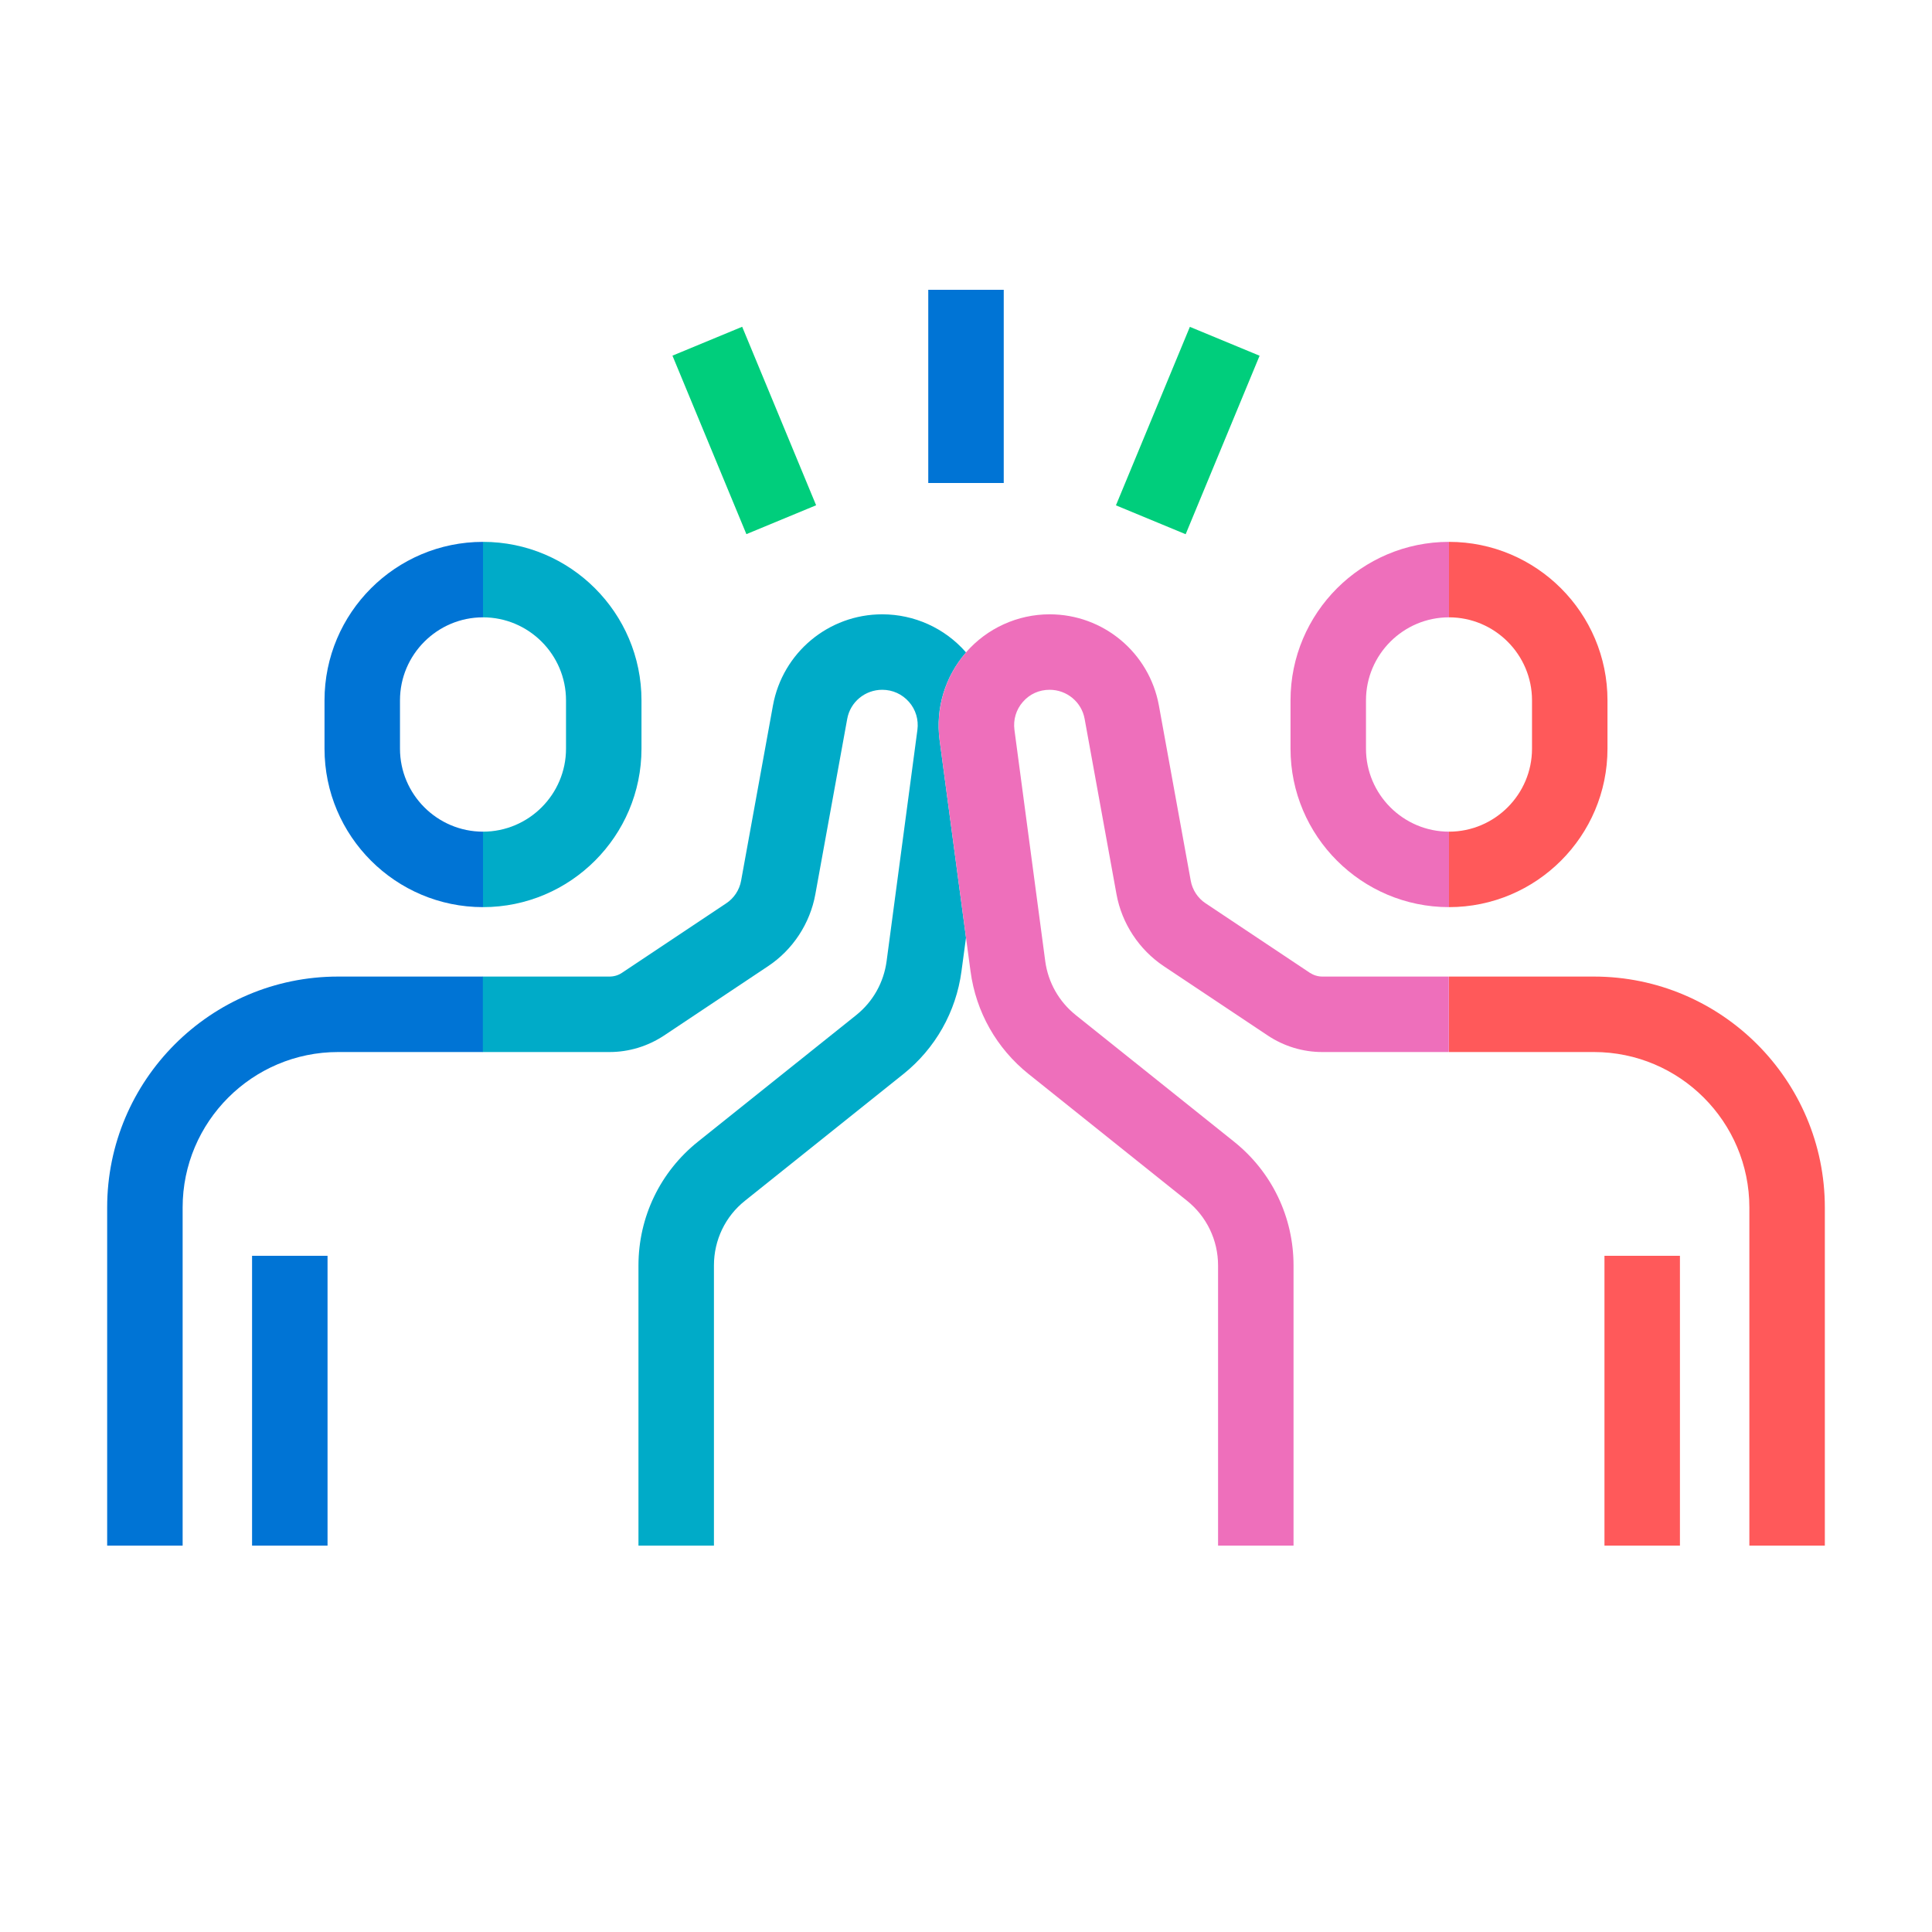<?xml version="1.0" encoding="UTF-8"?><svg id="a" xmlns="http://www.w3.org/2000/svg" width="128" height="128" viewBox="0 0 128 128"><rect x="106.3" y="83.2" width="5" height="19.2" fill="#ff595a"/><rect x="16.7" y="83.2" width="5" height="19.2" fill="#0074d5"/><rect x="61.5" y="19.2" width="5" height="12.8" fill="#0074d5"/><rect x="46.81" y="22.12" width="5" height="12.8" transform="translate(-7.16 21.04) rotate(-22.5)" fill="#00ce7c"/><rect x="72.29" y="26.02" width="12.8" height="5" transform="translate(22.23 90.31) rotate(-67.5)" fill="#00ce7c"/><path d="M105.6,64.7h-9.6v5h9.6c5.68,0,10.3,4.62,10.3,10.3v22.4h5v-22.4c0-8.44-6.86-15.3-15.3-15.3Z" fill="#ff595a"/><path d="M101.5,46.4v3.2c0,3.03-2.47,5.5-5.5,5.5v5c5.79,0,10.5-4.71,10.5-10.5v-3.2c0-5.79-4.71-10.5-10.5-10.5v5c3.03,0,5.5,2.47,5.5,5.5Z" fill="#ff595a"/><path d="M96,60.1v-5c-3.03,0-5.5-2.47-5.5-5.5v-3.2c0-3.03,2.47-5.5,5.5-5.5v-5c-5.79,0-10.5,4.71-10.5,10.5v3.2c0,5.79,4.71,10.5,10.5,10.5Z" fill="#ee6fbb"/><path d="M22.4,64.7c-8.44,0-15.3,6.86-15.3,15.3v22.4h5v-22.4c0-5.68,4.62-10.3,10.3-10.3h9.6v-5h-9.6Z" fill="#0074d5"/><path d="M64,43.23s0-.01-.01-.02c-1.4-1.6-3.42-2.51-5.54-2.51-3.56,0-6.6,2.54-7.24,6.04l-2.11,11.61c-.11.61-.47,1.16-.99,1.5l-6.9,4.6c-.25.17-.54.25-.83.25h-8.39v5h8.39c1.29,0,2.53-.38,3.61-1.09l6.9-4.6c1.64-1.09,2.78-2.83,3.13-4.77l2.11-11.61c.2-1.12,1.18-1.93,2.32-1.93.69,0,1.32.29,1.77.8s.65,1.18.56,1.86l-2.04,15.32c-.19,1.41-.9,2.68-2.01,3.57l-10.49,8.39c-2.5,2-3.94,4.99-3.94,8.2v18.56h5v-18.56c0-1.68.75-3.25,2.06-4.29l10.49-8.39c2.12-1.7,3.49-4.12,3.85-6.81l.3-2.23-1.75-13.09c-.28-2.1.36-4.21,1.75-5.8Z" fill="#00abc8"/><path d="M87.61,64.7c-.3,0-.58-.09-.83-.25l-6.9-4.6c-.52-.34-.88-.89-.99-1.5l-2.11-11.61c-.64-3.5-3.68-6.04-7.24-6.04-2.12,0-4.14.92-5.53,2.51,0,0,0,.01-.01.02-1.39,1.59-2.02,3.71-1.75,5.8l1.75,13.09.3,2.23c.36,2.7,1.73,5.11,3.85,6.81l10.49,8.39c1.31,1.05,2.06,2.62,2.06,4.29v18.56h5v-18.56c0-3.21-1.44-6.2-3.94-8.2l-10.49-8.39c-1.11-.89-1.83-2.16-2.02-3.57l-2.04-15.32c-.09-.68.11-1.35.56-1.86.45-.52,1.08-.8,1.77-.8,1.14,0,2.12.81,2.32,1.93l2.11,11.61c.35,1.94,1.5,3.68,3.13,4.77l6.9,4.6c1.07.71,2.32,1.09,3.6,1.09h8.39v-5h-8.39Z" fill="#ee6fbb"/><path d="M37.5,46.4v3.2c0,3.03-2.47,5.5-5.5,5.5v5c5.79,0,10.5-4.71,10.5-10.5v-3.2c0-5.79-4.71-10.5-10.5-10.5v5c3.03,0,5.5,2.47,5.5,5.5Z" fill="#00abc8"/><path d="M32,60.1v-5c-3.03,0-5.5-2.47-5.5-5.5v-3.2c0-3.03,2.47-5.5,5.5-5.5v-5c-5.79,0-10.5,4.71-10.5,10.5v3.2c0,5.79,4.71,10.5,10.5,10.5Z" fill="#0074d5"/></svg>